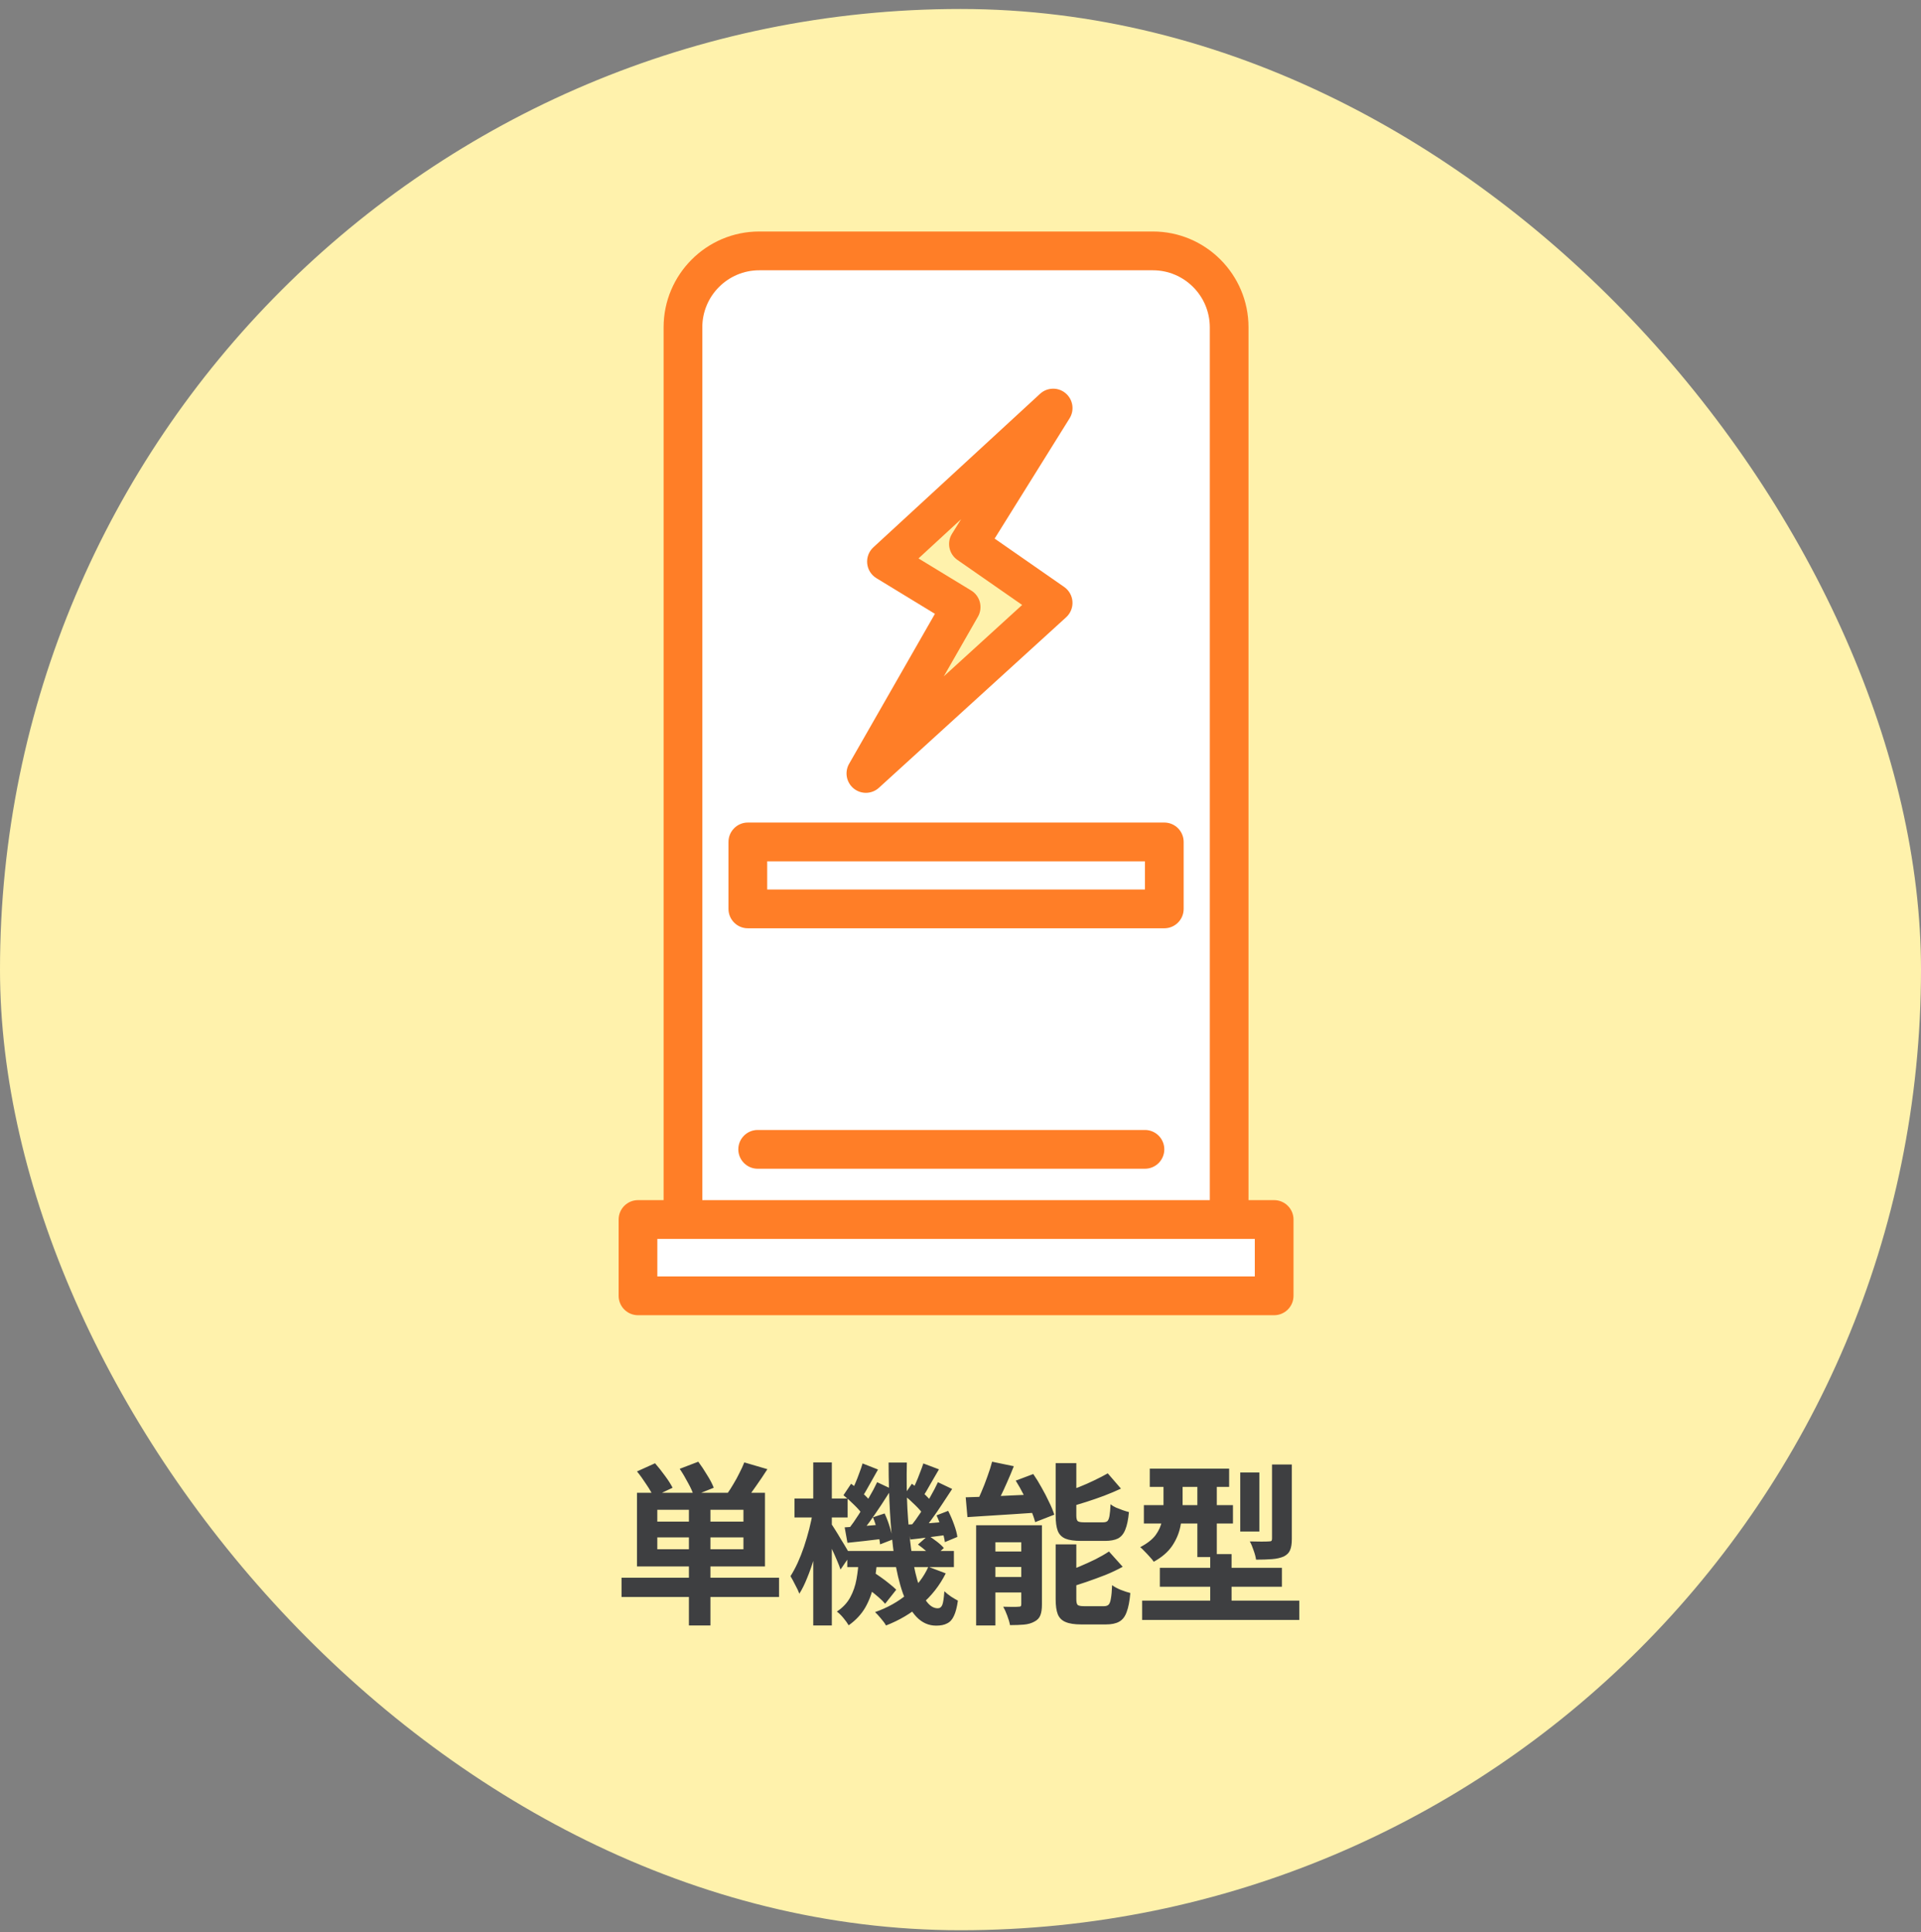 <svg width="177" height="178" viewBox="0 0 177 178" fill="none" xmlns="http://www.w3.org/2000/svg">
<rect x="0" y="0" width="177" height="178" fill="#808080" stroke="none"/>
<rect y="0.828" width="177" height="177" rx="88.5" fill="#FFF2AC"/>
<g clip-path="url(#clip0_3027_10918)">
<path d="M69.958 23.114H106.224C110.103 23.114 113.254 26.269 113.254 30.153V114.707H62.927V30.153C62.927 26.269 66.078 23.114 69.958 23.114Z" fill="white"/>
<path d="M113.257 116.492H62.927C61.943 116.492 61.144 115.691 61.144 114.706V30.152C61.144 25.287 65.097 21.328 69.958 21.328H106.224C111.084 21.328 115.037 25.287 115.037 30.152V114.706C115.037 115.691 114.238 116.492 113.254 116.492H113.257ZM64.711 112.92H111.47V30.152C111.47 27.257 109.116 24.9 106.224 24.9H69.958C67.065 24.9 64.711 27.257 64.711 30.152V112.92Z" fill="#FF7E27"/>
<path d="M97.038 37.595L81.678 51.738L88.557 55.928L79.785 71.255L97.038 55.547L89.235 50.118L97.038 37.595Z" fill="#FFF2AC"/>
<path d="M79.785 73.042C79.389 73.042 78.994 72.911 78.667 72.649C77.983 72.098 77.799 71.131 78.236 70.369L86.143 56.551L80.751 53.265C80.272 52.973 79.957 52.473 79.904 51.914C79.847 51.354 80.058 50.804 80.472 50.423L95.831 36.28C96.488 35.676 97.49 35.649 98.176 36.22C98.863 36.792 99.023 37.783 98.551 38.539L91.645 49.619L98.055 54.077C98.5 54.387 98.78 54.884 98.816 55.429C98.851 55.97 98.637 56.5 98.236 56.866L80.983 72.577C80.644 72.887 80.213 73.042 79.782 73.042H79.785ZM84.63 51.447L89.484 54.402C90.311 54.905 90.587 55.976 90.106 56.816L86.961 62.31L94.181 55.732L88.215 51.583C87.433 51.039 87.216 49.979 87.719 49.173L88.557 47.83L84.63 51.447Z" fill="#FF7E27"/>
<path d="M105.495 107.673H69.812C68.828 107.673 68.028 106.872 68.028 105.887C68.028 104.902 68.828 104.102 69.812 104.102H105.495C106.479 104.102 107.279 104.902 107.279 105.887C107.279 106.872 106.479 107.673 105.495 107.673Z" fill="#FF7E27"/>
<path d="M97.279 77.565H68.905V83.735H97.279V77.565Z" fill="white"/>
<path d="M107.279 85.521H68.905C67.921 85.521 67.122 84.721 67.122 83.736V77.566C67.122 76.581 67.921 75.78 68.905 75.78H107.279C108.263 75.78 109.062 76.581 109.062 77.566V83.736C109.062 84.721 108.263 85.521 107.279 85.521ZM70.689 81.95H105.495V79.352H70.689V81.95Z" fill="#FF7E27"/>
<path d="M117 112.328H59V119.328H117V112.328Z" fill="white"/>
<path d="M117.401 121.168H58.784C57.8 121.168 57 120.367 57 119.382V112.352C57 111.367 57.8 110.566 58.784 110.566H117.401C118.384 110.566 119.184 111.367 119.184 112.352V119.382C119.184 120.367 118.384 121.168 117.401 121.168ZM60.567 117.596H115.617V114.138H60.567V117.596Z" fill="#FF7E27"/>
</g>
<path d="M63.476 138.44H65.46V149.752H63.476V138.44ZM60.564 141.64V142.728H68.5V141.64H60.564ZM60.564 139.096V140.184H68.5V139.096H60.564ZM58.692 137.528H70.484V144.312H58.692V137.528ZM57.268 145.352H71.78V147.128H57.268V145.352ZM58.692 135.56L60.356 134.808C60.655 135.149 60.959 135.533 61.268 135.96C61.577 136.376 61.812 136.744 61.972 137.064L60.212 137.896C60.073 137.576 59.855 137.197 59.556 136.76C59.268 136.312 58.98 135.912 58.692 135.56ZM62.628 135.32L64.34 134.664C64.617 135.037 64.889 135.448 65.156 135.896C65.433 136.333 65.636 136.723 65.764 137.064L63.924 137.8C63.828 137.469 63.652 137.075 63.396 136.616C63.151 136.147 62.895 135.715 62.628 135.32ZM68.58 134.728L70.708 135.352C70.367 135.885 70.015 136.408 69.652 136.92C69.3 137.432 68.98 137.864 68.692 138.216L66.996 137.624C67.188 137.357 67.38 137.059 67.572 136.728C67.775 136.397 67.961 136.056 68.132 135.704C68.313 135.352 68.463 135.027 68.58 134.728ZM78.068 142.888H87.892V144.376H78.068V142.888ZM79.38 145.928L80.34 144.776C80.607 144.925 80.879 145.101 81.156 145.304C81.444 145.507 81.711 145.709 81.956 145.912C82.212 146.115 82.42 146.296 82.58 146.456L81.556 147.752C81.407 147.571 81.209 147.373 80.964 147.16C80.719 146.947 80.457 146.733 80.18 146.52C79.903 146.296 79.636 146.099 79.38 145.928ZM84.58 142.296L85.524 141.464C85.78 141.624 86.047 141.811 86.324 142.024C86.601 142.237 86.815 142.435 86.964 142.616L85.972 143.528C85.833 143.347 85.625 143.139 85.348 142.904C85.081 142.669 84.825 142.467 84.58 142.296ZM79.124 143.672H80.82C80.767 144.483 80.66 145.261 80.5 146.008C80.351 146.755 80.095 147.448 79.732 148.088C79.369 148.717 78.857 149.267 78.196 149.736C78.079 149.533 77.913 149.304 77.7 149.048C77.497 148.803 77.3 148.611 77.108 148.472C77.652 148.109 78.063 147.672 78.34 147.16C78.617 146.648 78.809 146.093 78.916 145.496C79.023 144.899 79.092 144.291 79.124 143.672ZM81.876 134.744H83.556C83.524 136.205 83.54 137.603 83.604 138.936C83.679 140.269 83.791 141.501 83.94 142.632C84.089 143.752 84.281 144.728 84.516 145.56C84.751 146.381 85.023 147.021 85.332 147.48C85.652 147.939 86.009 148.168 86.404 148.168C86.596 148.168 86.735 148.067 86.82 147.864C86.905 147.661 86.969 147.24 87.012 146.6C87.193 146.771 87.401 146.936 87.636 147.096C87.871 147.245 88.079 147.368 88.26 147.464C88.175 148.072 88.052 148.541 87.892 148.872C87.743 149.203 87.535 149.432 87.268 149.56C87.012 149.699 86.676 149.768 86.26 149.768C85.567 149.768 84.964 149.501 84.452 148.968C83.951 148.445 83.529 147.715 83.188 146.776C82.857 145.827 82.596 144.723 82.404 143.464C82.223 142.195 82.089 140.824 82.004 139.352C81.919 137.869 81.876 136.333 81.876 134.744ZM85.54 144.344L87.14 144.952C86.585 146.061 85.833 147.021 84.884 147.832C83.935 148.643 82.852 149.283 81.636 149.752C81.54 149.571 81.385 149.357 81.172 149.112C80.969 148.867 80.788 148.669 80.628 148.52C81.78 148.115 82.777 147.555 83.62 146.84C84.473 146.125 85.113 145.293 85.54 144.344ZM83.3 137.752L84.02 136.696C84.351 136.931 84.692 137.208 85.044 137.528C85.407 137.848 85.673 138.136 85.844 138.392L85.108 139.576C84.937 139.309 84.676 139.005 84.324 138.664C83.972 138.312 83.631 138.008 83.3 137.752ZM86.292 139.608L87.364 139.192C87.567 139.587 87.748 140.008 87.908 140.456C88.068 140.893 88.169 141.272 88.212 141.592L87.06 142.072C87.017 141.741 86.921 141.347 86.772 140.888C86.633 140.419 86.473 139.992 86.292 139.608ZM83.588 140.456C84.079 140.435 84.628 140.403 85.236 140.36C85.844 140.307 86.484 140.253 87.156 140.2L87.188 141.416C86.601 141.491 86.031 141.565 85.476 141.64C84.921 141.715 84.388 141.779 83.876 141.832L83.588 140.456ZM85.076 134.824L86.516 135.368C86.249 135.816 85.983 136.275 85.716 136.744C85.46 137.213 85.225 137.608 85.012 137.928L83.988 137.464C84.116 137.219 84.244 136.947 84.372 136.648C84.511 136.339 84.639 136.024 84.756 135.704C84.884 135.384 84.991 135.091 85.076 134.824ZM86.42 136.552L87.732 137.176C87.444 137.624 87.135 138.093 86.804 138.584C86.484 139.075 86.159 139.544 85.828 139.992C85.508 140.44 85.204 140.835 84.916 141.176L83.908 140.616C84.196 140.264 84.495 139.853 84.804 139.384C85.113 138.904 85.412 138.419 85.7 137.928C85.988 137.427 86.228 136.968 86.42 136.552ZM77.716 137.752L78.42 136.696C78.751 136.931 79.092 137.208 79.444 137.528C79.807 137.848 80.079 138.136 80.26 138.392L79.508 139.576C79.337 139.309 79.076 139.005 78.724 138.664C78.372 138.312 78.036 138.008 77.716 137.752ZM80.436 139.784L81.508 139.432C81.689 139.816 81.849 140.237 81.988 140.696C82.127 141.144 82.212 141.523 82.244 141.832L81.092 142.28C81.06 141.949 80.98 141.549 80.852 141.08C80.735 140.611 80.596 140.179 80.436 139.784ZM77.828 140.712C78.308 140.68 78.857 140.643 79.476 140.6C80.105 140.547 80.756 140.493 81.428 140.44L81.46 141.752C80.873 141.827 80.292 141.896 79.716 141.96C79.151 142.024 78.607 142.083 78.084 142.136L77.828 140.712ZM79.476 134.824L80.9 135.384C80.644 135.832 80.383 136.296 80.116 136.776C79.86 137.245 79.625 137.645 79.412 137.976L78.388 137.528C78.516 137.283 78.649 137.005 78.788 136.696C78.927 136.376 79.055 136.051 79.172 135.72C79.3 135.389 79.401 135.091 79.476 134.824ZM80.82 136.552L82.148 137.176C81.849 137.645 81.529 138.141 81.188 138.664C80.847 139.176 80.505 139.672 80.164 140.152C79.823 140.621 79.497 141.037 79.188 141.4L78.196 140.856C78.495 140.472 78.804 140.029 79.124 139.528C79.444 139.027 79.753 138.515 80.052 137.992C80.361 137.469 80.617 136.989 80.82 136.552ZM73.204 138.056H78.1V139.8H73.204V138.056ZM74.932 134.728H76.644V149.752H74.932V134.728ZM74.9 139.272L75.892 139.608C75.796 140.227 75.673 140.877 75.524 141.56C75.375 142.232 75.204 142.893 75.012 143.544C74.82 144.195 74.607 144.803 74.372 145.368C74.148 145.933 73.908 146.419 73.652 146.824C73.567 146.589 73.439 146.317 73.268 146.008C73.108 145.688 72.964 145.421 72.836 145.208C73.06 144.856 73.279 144.451 73.492 143.992C73.705 143.523 73.903 143.021 74.084 142.488C74.265 141.944 74.425 141.4 74.564 140.856C74.703 140.301 74.815 139.773 74.9 139.272ZM76.548 140.328C76.633 140.435 76.761 140.627 76.932 140.904C77.103 141.171 77.284 141.469 77.476 141.8C77.679 142.12 77.86 142.419 78.02 142.696C78.18 142.963 78.292 143.155 78.356 143.272L77.444 144.6C77.369 144.365 77.263 144.088 77.124 143.768C76.985 143.437 76.836 143.101 76.676 142.76C76.516 142.408 76.361 142.083 76.212 141.784C76.063 141.475 75.945 141.224 75.86 141.032L76.548 140.328ZM91.412 134.664L93.412 135.08C93.22 135.571 93.012 136.067 92.788 136.568C92.575 137.059 92.356 137.528 92.132 137.976C91.919 138.413 91.711 138.803 91.508 139.144L89.828 138.712C90.031 138.349 90.228 137.933 90.42 137.464C90.623 136.995 90.809 136.515 90.98 136.024C91.161 135.533 91.305 135.08 91.412 134.664ZM88.98 137.944C89.556 137.923 90.217 137.901 90.964 137.88C91.711 137.848 92.495 137.811 93.316 137.768C94.137 137.725 94.964 137.688 95.796 137.656L95.78 139.336C94.991 139.389 94.201 139.443 93.412 139.496C92.623 139.549 91.865 139.597 91.14 139.64C90.415 139.683 89.748 139.725 89.14 139.768L88.98 137.944ZM89.94 140.52H95.012V142.088H91.716V149.752H89.94V140.52ZM94.1 140.52H96.004V147.816C96.004 148.232 95.956 148.563 95.86 148.808C95.764 149.064 95.577 149.261 95.3 149.4C95.033 149.549 94.713 149.64 94.34 149.672C93.967 149.704 93.54 149.72 93.06 149.72C93.017 149.464 92.932 149.171 92.804 148.84C92.687 148.52 92.564 148.248 92.436 148.024C92.724 148.035 93.007 148.04 93.284 148.04C93.561 148.04 93.748 148.035 93.844 148.024C93.951 148.024 94.02 148.008 94.052 147.976C94.084 147.944 94.1 147.88 94.1 147.784V140.52ZM90.74 142.936H95.188V144.36H90.74V142.936ZM90.74 145.288H95.188V146.712H90.74V145.288ZM97.268 134.792H99.172V139.608C99.172 139.885 99.215 140.061 99.3 140.136C99.385 140.211 99.577 140.248 99.876 140.248C99.94 140.248 100.052 140.248 100.212 140.248C100.372 140.248 100.543 140.248 100.724 140.248C100.916 140.248 101.092 140.248 101.252 140.248C101.423 140.248 101.551 140.248 101.636 140.248C101.817 140.248 101.951 140.211 102.036 140.136C102.121 140.051 102.185 139.891 102.228 139.656C102.271 139.411 102.303 139.053 102.324 138.584C102.452 138.691 102.617 138.792 102.82 138.888C103.023 138.973 103.231 139.053 103.444 139.128C103.657 139.203 103.849 139.261 104.02 139.304C103.956 139.997 103.844 140.536 103.684 140.92C103.535 141.304 103.311 141.576 103.012 141.736C102.713 141.885 102.313 141.96 101.812 141.96C101.737 141.96 101.625 141.96 101.476 141.96C101.327 141.96 101.156 141.96 100.964 141.96C100.783 141.96 100.601 141.96 100.42 141.96C100.249 141.96 100.089 141.96 99.94 141.96C99.801 141.96 99.695 141.96 99.62 141.96C98.991 141.96 98.505 141.891 98.164 141.752C97.823 141.603 97.588 141.363 97.46 141.032C97.332 140.691 97.268 140.221 97.268 139.624V134.792ZM102.068 135.736L103.284 137.144C102.804 137.368 102.287 137.587 101.732 137.8C101.188 138.003 100.633 138.195 100.068 138.376C99.503 138.557 98.953 138.717 98.42 138.856C98.377 138.675 98.297 138.456 98.18 138.2C98.073 137.944 97.972 137.725 97.876 137.544C98.367 137.384 98.868 137.208 99.38 137.016C99.892 136.813 100.377 136.6 100.836 136.376C101.305 136.152 101.716 135.939 102.068 135.736ZM97.268 142.28H99.172V147.32C99.172 147.608 99.215 147.789 99.3 147.864C99.396 147.939 99.599 147.976 99.908 147.976C99.972 147.976 100.084 147.976 100.244 147.976C100.404 147.976 100.58 147.976 100.772 147.976C100.975 147.976 101.161 147.976 101.332 147.976C101.513 147.976 101.641 147.976 101.716 147.976C101.908 147.976 102.052 147.928 102.148 147.832C102.244 147.736 102.313 147.549 102.356 147.272C102.409 146.995 102.447 146.584 102.468 146.04C102.671 146.189 102.937 146.333 103.268 146.472C103.599 146.6 103.892 146.696 104.148 146.76C104.084 147.507 103.972 148.088 103.812 148.504C103.663 148.931 103.433 149.229 103.124 149.4C102.825 149.571 102.42 149.656 101.908 149.656C101.823 149.656 101.7 149.656 101.54 149.656C101.391 149.656 101.22 149.656 101.028 149.656C100.847 149.656 100.66 149.656 100.468 149.656C100.287 149.656 100.121 149.656 99.972 149.656C99.823 149.656 99.705 149.656 99.62 149.656C99.001 149.656 98.521 149.581 98.18 149.432C97.839 149.293 97.599 149.053 97.46 148.712C97.332 148.381 97.268 147.923 97.268 147.336V142.28ZM102.18 142.936L103.444 144.344C102.964 144.611 102.436 144.861 101.86 145.096C101.284 145.32 100.703 145.533 100.116 145.736C99.529 145.939 98.953 146.12 98.388 146.28C98.345 146.099 98.265 145.875 98.148 145.608C98.041 145.341 97.935 145.117 97.828 144.936C98.351 144.765 98.879 144.568 99.412 144.344C99.945 144.12 100.452 143.891 100.932 143.656C101.412 143.411 101.828 143.171 102.18 142.936ZM93.588 136.408L95.204 135.8C95.471 136.184 95.727 136.6 95.972 137.048C96.228 137.496 96.457 137.939 96.66 138.376C96.873 138.803 97.033 139.192 97.14 139.544L95.38 140.232C95.295 139.891 95.156 139.501 94.964 139.064C94.783 138.627 94.569 138.179 94.324 137.72C94.089 137.251 93.844 136.813 93.588 136.408ZM105.94 135.304H113.252V136.984H105.94V135.304ZM105.396 138.664H113.604V140.36H105.396V138.664ZM105.236 147.464H119.716V149.24H105.236V147.464ZM106.868 144.44H118.116V146.184H106.868V144.44ZM110.324 135.96H112.116V143.448H110.324V135.96ZM111.508 143.176H113.476V148.776H111.508V143.176ZM114.276 135.656H116.036V141.096H114.276V135.656ZM117.204 134.92H119.028V141.784C119.028 142.221 118.975 142.563 118.868 142.808C118.772 143.053 118.575 143.251 118.276 143.4C117.977 143.528 117.62 143.608 117.204 143.64C116.788 143.672 116.297 143.688 115.732 143.688C115.7 143.443 115.625 143.16 115.508 142.84C115.401 142.509 115.284 142.232 115.156 142.008C115.519 142.019 115.871 142.024 116.212 142.024C116.564 142.024 116.793 142.019 116.9 142.008C117.028 142.008 117.108 141.992 117.14 141.96C117.183 141.928 117.204 141.859 117.204 141.752V134.92ZM107.204 135.976H108.964V138.84C108.964 139.416 108.895 140.019 108.756 140.648C108.628 141.277 108.372 141.875 107.988 142.44C107.604 142.995 107.044 143.475 106.308 143.88C106.223 143.752 106.1 143.603 105.94 143.432C105.791 143.261 105.631 143.091 105.46 142.92C105.3 142.749 105.167 142.621 105.06 142.536C105.711 142.195 106.185 141.821 106.484 141.416C106.783 141 106.975 140.568 107.06 140.12C107.156 139.661 107.204 139.219 107.204 138.792V135.976Z" fill="#3E3F41"/>
<defs>
<clipPath id="clip0_3027_10918">
<rect width="63" height="100" fill="white" transform="translate(57 21.328)"/>
</clipPath>
</defs>
</svg>
